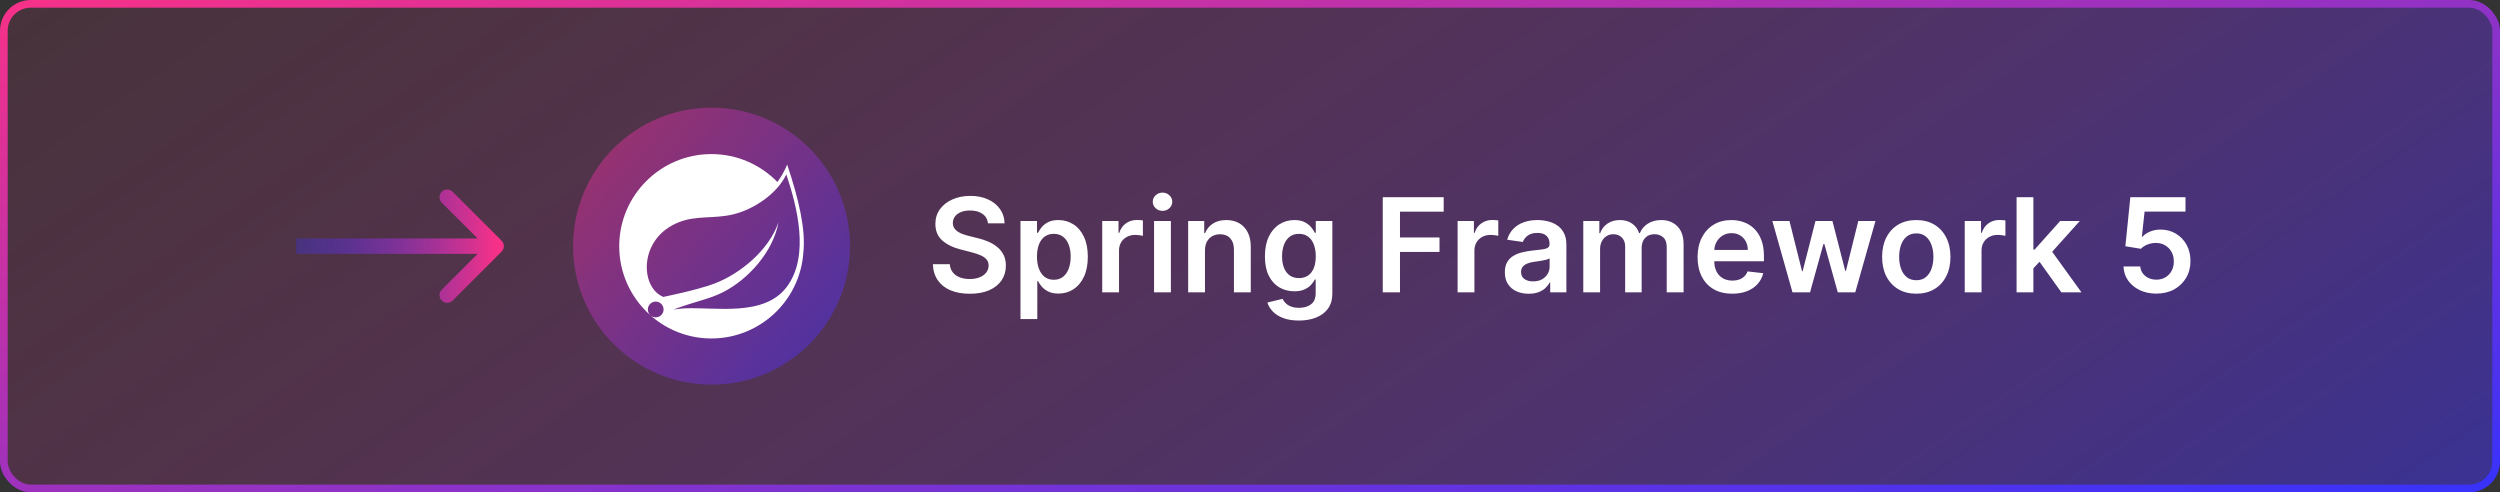 <svg width="325" height="64" viewBox="0 0 325 64" fill="none" xmlns="http://www.w3.org/2000/svg">
<rect x="0" y="0" width="325" height="64" fill="#333333" stroke="none"/>
<rect x="0.5" y="0.5" width="324" height="63" rx="3.5" fill="url(#paint0_linear_300_830)" fill-opacity="0.5"/>
<rect x="0.5" y="0.5" width="324" height="63" rx="3.5" stroke="url(#paint1_linear_300_830)"/>
<path d="M65.207 32.707C65.598 32.317 65.598 31.683 65.207 31.293L58.843 24.929C58.453 24.538 57.819 24.538 57.429 24.929C57.038 25.32 57.038 25.953 57.429 26.343L63.086 32L57.429 37.657C57.038 38.047 57.038 38.681 57.429 39.071C57.819 39.462 58.453 39.462 58.843 39.071L65.207 32.707ZM38.5 33H64.5V31H38.5V33Z" fill="url(#paint2_linear_300_830)"/>
<circle cx="92.5" cy="32" r="18" fill="url(#paint3_linear_300_830)" fill-opacity="0.5"/>
<path d="M102.285 37.289C99.332 41.225 93.022 39.897 88.976 40.088C88.976 40.088 88.26 40.127 87.539 40.246C87.539 40.246 87.811 40.13 88.159 40.01C91.001 39.027 92.343 38.83 94.07 37.943C97.314 36.281 100.542 32.662 101.199 28.902C99.964 32.518 96.209 35.631 92.79 36.895C90.449 37.758 86.217 38.599 86.216 38.599C86.218 38.602 86.048 38.51 86.045 38.508C83.167 37.108 83.084 30.874 88.312 28.864C90.604 27.983 92.796 28.467 95.274 27.877C97.916 27.249 100.977 25.268 102.221 22.678C103.616 26.815 105.291 33.287 102.285 37.289ZM102.337 21.396C101.985 22.232 101.556 22.985 101.061 23.658C98.884 21.423 95.844 20.031 92.484 20.031C85.876 20.031 80.5 25.407 80.5 32.015C80.5 35.479 81.978 38.602 84.336 40.792L84.598 41.025C84.16 40.667 84.093 40.024 84.448 39.585C84.805 39.146 85.449 39.078 85.888 39.434C86.327 39.79 86.394 40.435 86.038 40.874C85.684 41.314 85.038 41.38 84.599 41.026L84.778 41.184C86.863 42.94 89.551 44 92.484 44C98.801 44 103.988 39.084 104.432 32.88C104.761 29.842 103.864 25.984 102.337 21.396Z" fill="white"/>
<path d="M128.439 29.035C128.382 28.508 128.145 28.097 127.726 27.804C127.312 27.51 126.772 27.363 126.108 27.363C125.641 27.363 125.241 27.433 124.907 27.574C124.573 27.715 124.317 27.906 124.14 28.148C123.963 28.389 123.873 28.665 123.869 28.975C123.869 29.232 123.927 29.456 124.044 29.645C124.164 29.834 124.327 29.995 124.533 30.128C124.738 30.257 124.965 30.365 125.215 30.454C125.464 30.542 125.716 30.617 125.969 30.677L127.129 30.967C127.595 31.076 128.044 31.223 128.475 31.408C128.909 31.593 129.298 31.826 129.64 32.108C129.986 32.39 130.26 32.73 130.461 33.128C130.662 33.527 130.763 33.993 130.763 34.529C130.763 35.253 130.578 35.891 130.207 36.443C129.837 36.99 129.302 37.418 128.602 37.728C127.905 38.034 127.062 38.187 126.072 38.187C125.11 38.187 124.275 38.038 123.567 37.74C122.862 37.443 122.311 37.008 121.913 36.436C121.518 35.865 121.305 35.169 121.273 34.348H123.476C123.508 34.778 123.641 35.136 123.875 35.422C124.108 35.708 124.412 35.921 124.786 36.062C125.165 36.203 125.587 36.273 126.054 36.273C126.541 36.273 126.968 36.201 127.334 36.056C127.704 35.907 127.994 35.702 128.203 35.44C128.412 35.175 128.519 34.865 128.523 34.511C128.519 34.189 128.424 33.923 128.239 33.714C128.054 33.501 127.795 33.323 127.461 33.182C127.131 33.038 126.744 32.909 126.301 32.796L124.895 32.434C123.877 32.172 123.072 31.776 122.48 31.245C121.893 30.709 121.599 29.999 121.599 29.114C121.599 28.385 121.796 27.747 122.19 27.2C122.589 26.653 123.13 26.228 123.814 25.926C124.498 25.62 125.273 25.467 126.138 25.467C127.016 25.467 127.785 25.62 128.445 25.926C129.109 26.228 129.63 26.649 130.008 27.188C130.386 27.723 130.582 28.339 130.594 29.035H128.439ZM132.663 41.477V28.727H134.812V30.261H134.939C135.052 30.035 135.21 29.796 135.416 29.542C135.621 29.285 135.899 29.065 136.249 28.884C136.599 28.699 137.046 28.607 137.589 28.607C138.305 28.607 138.951 28.79 139.527 29.156C140.106 29.518 140.565 30.055 140.903 30.768C141.245 31.476 141.416 32.345 141.416 33.376C141.416 34.394 141.249 35.259 140.915 35.972C140.581 36.684 140.127 37.227 139.551 37.602C138.976 37.976 138.324 38.163 137.595 38.163C137.064 38.163 136.623 38.075 136.273 37.897C135.923 37.72 135.641 37.507 135.428 37.258C135.219 37.004 135.056 36.764 134.939 36.539H134.848V41.477H132.663ZM134.806 33.364C134.806 33.963 134.891 34.489 135.06 34.939C135.233 35.39 135.48 35.742 135.802 35.996C136.128 36.245 136.523 36.37 136.985 36.37C137.468 36.37 137.873 36.241 138.199 35.984C138.525 35.722 138.77 35.366 138.935 34.915C139.104 34.46 139.189 33.943 139.189 33.364C139.189 32.788 139.106 32.277 138.941 31.83C138.776 31.384 138.531 31.033 138.205 30.78C137.879 30.526 137.472 30.399 136.985 30.399C136.518 30.399 136.122 30.522 135.796 30.768C135.47 31.013 135.223 31.357 135.054 31.8C134.889 32.243 134.806 32.764 134.806 33.364ZM143.288 38V28.727H145.407V30.273H145.503C145.672 29.738 145.962 29.325 146.373 29.035C146.787 28.741 147.26 28.595 147.791 28.595C147.912 28.595 148.047 28.601 148.196 28.613C148.349 28.621 148.476 28.635 148.576 28.655V30.665C148.484 30.633 148.337 30.605 148.136 30.581C147.938 30.552 147.747 30.538 147.562 30.538C147.164 30.538 146.805 30.625 146.487 30.798C146.174 30.967 145.926 31.202 145.745 31.504C145.564 31.806 145.473 32.154 145.473 32.549V38H143.288ZM150.028 38V28.727H152.214V38H150.028ZM151.127 27.411C150.781 27.411 150.483 27.297 150.233 27.067C149.984 26.834 149.859 26.554 149.859 26.228C149.859 25.898 149.984 25.618 150.233 25.389C150.483 25.155 150.781 25.039 151.127 25.039C151.477 25.039 151.775 25.155 152.02 25.389C152.27 25.618 152.395 25.898 152.395 26.228C152.395 26.554 152.27 26.834 152.02 27.067C151.775 27.297 151.477 27.411 151.127 27.411ZM156.646 32.567V38H154.461V28.727H156.55V30.303H156.658C156.872 29.784 157.212 29.371 157.678 29.065C158.149 28.759 158.731 28.607 159.423 28.607C160.063 28.607 160.62 28.743 161.095 29.017C161.574 29.291 161.945 29.687 162.206 30.206C162.472 30.726 162.603 31.355 162.599 32.096V38H160.413V32.434C160.413 31.814 160.252 31.329 159.93 30.979C159.612 30.629 159.172 30.454 158.608 30.454C158.226 30.454 157.886 30.538 157.588 30.707C157.294 30.872 157.063 31.112 156.894 31.426C156.729 31.74 156.646 32.12 156.646 32.567ZM168.853 41.67C168.068 41.67 167.394 41.564 166.83 41.35C166.267 41.141 165.814 40.859 165.472 40.505C165.13 40.151 164.893 39.759 164.76 39.328L166.728 38.851C166.816 39.032 166.945 39.211 167.114 39.389C167.283 39.57 167.511 39.718 167.796 39.835C168.086 39.956 168.45 40.016 168.889 40.016C169.509 40.016 170.022 39.865 170.428 39.564C170.835 39.266 171.038 38.775 171.038 38.091V36.334H170.93C170.817 36.559 170.652 36.791 170.434 37.028C170.221 37.266 169.937 37.465 169.583 37.626C169.233 37.787 168.792 37.867 168.261 37.867C167.549 37.867 166.903 37.7 166.323 37.366C165.748 37.028 165.289 36.525 164.947 35.857C164.609 35.185 164.44 34.344 164.44 33.334C164.44 32.315 164.609 31.456 164.947 30.756C165.289 30.051 165.75 29.518 166.329 29.156C166.909 28.79 167.555 28.607 168.267 28.607C168.811 28.607 169.257 28.699 169.607 28.884C169.962 29.065 170.243 29.285 170.453 29.542C170.662 29.796 170.821 30.035 170.93 30.261H171.05V28.727H173.205V38.151C173.205 38.944 173.016 39.6 172.638 40.119C172.26 40.638 171.742 41.026 171.086 41.284C170.43 41.542 169.686 41.67 168.853 41.67ZM168.871 36.153C169.334 36.153 169.728 36.04 170.054 35.815C170.38 35.589 170.628 35.265 170.797 34.843C170.966 34.42 171.05 33.913 171.05 33.321C171.05 32.738 170.966 32.227 170.797 31.788C170.632 31.349 170.386 31.009 170.06 30.768C169.738 30.522 169.342 30.399 168.871 30.399C168.384 30.399 167.977 30.526 167.651 30.78C167.325 31.033 167.08 31.381 166.915 31.824C166.75 32.263 166.667 32.762 166.667 33.321C166.667 33.889 166.75 34.386 166.915 34.812C167.084 35.235 167.331 35.565 167.657 35.803C167.988 36.036 168.392 36.153 168.871 36.153ZM179.759 38V25.636H187.679V27.514H181.998V30.87H187.136V32.748H181.998V38H179.759ZM189.49 38V28.727H191.609V30.273H191.706C191.875 29.738 192.164 29.325 192.575 29.035C192.989 28.741 193.462 28.595 193.994 28.595C194.114 28.595 194.249 28.601 194.398 28.613C194.551 28.621 194.678 28.635 194.778 28.655V30.665C194.686 30.633 194.539 30.605 194.338 30.581C194.141 30.552 193.949 30.538 193.764 30.538C193.366 30.538 193.008 30.625 192.69 30.798C192.376 30.967 192.128 31.202 191.947 31.504C191.766 31.806 191.675 32.154 191.675 32.549V38H189.49ZM198.733 38.187C198.145 38.187 197.616 38.083 197.145 37.873C196.678 37.66 196.308 37.346 196.034 36.931C195.764 36.517 195.63 36.006 195.63 35.398C195.63 34.875 195.726 34.442 195.919 34.1C196.113 33.758 196.376 33.484 196.71 33.279C197.044 33.074 197.421 32.919 197.839 32.814C198.262 32.706 198.698 32.627 199.149 32.579C199.692 32.523 200.133 32.472 200.471 32.428C200.809 32.38 201.055 32.307 201.208 32.211C201.365 32.11 201.443 31.955 201.443 31.746V31.709C201.443 31.255 201.308 30.903 201.039 30.653C200.769 30.404 200.381 30.279 199.874 30.279C199.338 30.279 198.914 30.395 198.6 30.629C198.29 30.862 198.081 31.138 197.972 31.456L195.931 31.166C196.092 30.603 196.358 30.132 196.728 29.754C197.099 29.371 197.551 29.085 198.087 28.896C198.622 28.703 199.214 28.607 199.862 28.607C200.308 28.607 200.753 28.659 201.196 28.764C201.638 28.868 202.043 29.041 202.409 29.283C202.775 29.52 203.069 29.844 203.29 30.255C203.516 30.665 203.629 31.178 203.629 31.794V38H201.528V36.726H201.455C201.322 36.984 201.135 37.225 200.894 37.451C200.656 37.672 200.357 37.851 199.994 37.988C199.636 38.121 199.216 38.187 198.733 38.187ZM199.3 36.581C199.739 36.581 200.119 36.495 200.441 36.322C200.763 36.145 201.011 35.911 201.184 35.621C201.361 35.332 201.449 35.016 201.449 34.674V33.581C201.381 33.637 201.264 33.69 201.099 33.738C200.938 33.786 200.757 33.828 200.556 33.865C200.355 33.901 200.155 33.933 199.958 33.961C199.761 33.989 199.59 34.014 199.445 34.034C199.119 34.078 198.827 34.15 198.57 34.251C198.312 34.352 198.109 34.492 197.96 34.674C197.811 34.851 197.737 35.08 197.737 35.362C197.737 35.764 197.883 36.068 198.177 36.273C198.471 36.479 198.845 36.581 199.3 36.581ZM205.826 38V28.727H207.915V30.303H208.023C208.217 29.772 208.537 29.357 208.983 29.059C209.43 28.758 209.963 28.607 210.583 28.607C211.211 28.607 211.74 28.759 212.171 29.065C212.605 29.367 212.911 29.78 213.088 30.303H213.185C213.39 29.788 213.736 29.377 214.223 29.071C214.714 28.762 215.296 28.607 215.968 28.607C216.821 28.607 217.518 28.876 218.057 29.416C218.596 29.955 218.866 30.742 218.866 31.776V38H216.674V32.114C216.674 31.538 216.521 31.118 216.216 30.852C215.91 30.583 215.535 30.448 215.093 30.448C214.565 30.448 214.153 30.613 213.855 30.943C213.561 31.269 213.414 31.693 213.414 32.217V38H211.271V32.023C211.271 31.544 211.126 31.162 210.837 30.876C210.551 30.591 210.177 30.448 209.714 30.448C209.4 30.448 209.114 30.528 208.857 30.689C208.599 30.846 208.394 31.07 208.241 31.359C208.088 31.645 208.011 31.979 208.011 32.361V38H205.826ZM225.188 38.181C224.258 38.181 223.455 37.988 222.779 37.602C222.107 37.211 221.59 36.66 221.228 35.947C220.866 35.231 220.684 34.388 220.684 33.418C220.684 32.464 220.866 31.627 221.228 30.907C221.594 30.182 222.105 29.619 222.761 29.216C223.417 28.81 224.188 28.607 225.073 28.607C225.645 28.607 226.184 28.699 226.691 28.884C227.202 29.065 227.653 29.347 228.043 29.729C228.438 30.112 228.748 30.599 228.973 31.19C229.198 31.778 229.311 32.478 229.311 33.291V33.961H221.711V32.488H227.216C227.212 32.07 227.122 31.697 226.945 31.371C226.768 31.041 226.52 30.782 226.202 30.593C225.888 30.404 225.522 30.309 225.103 30.309C224.657 30.309 224.264 30.418 223.926 30.635C223.588 30.848 223.325 31.13 223.135 31.48C222.95 31.826 222.856 32.207 222.852 32.621V33.907C222.852 34.446 222.95 34.909 223.147 35.295C223.345 35.678 223.62 35.972 223.975 36.177C224.329 36.378 224.743 36.479 225.218 36.479C225.536 36.479 225.824 36.434 226.081 36.346C226.339 36.253 226.562 36.118 226.752 35.941C226.941 35.764 227.084 35.545 227.18 35.283L229.221 35.513C229.092 36.052 228.846 36.523 228.484 36.925C228.126 37.324 227.667 37.634 227.108 37.855C226.548 38.072 225.908 38.181 225.188 38.181ZM233.024 38L230.404 28.727H232.631L234.261 35.247H234.346L236.012 28.727H238.216L239.882 35.211H239.972L241.578 28.727H243.812L241.186 38H238.91L237.171 31.734H237.044L235.306 38H233.024ZM249.117 38.181C248.211 38.181 247.426 37.982 246.762 37.584C246.098 37.185 245.583 36.628 245.217 35.911C244.855 35.195 244.674 34.358 244.674 33.4C244.674 32.442 244.855 31.603 245.217 30.883C245.583 30.162 246.098 29.603 246.762 29.204C247.426 28.806 248.211 28.607 249.117 28.607C250.022 28.607 250.807 28.806 251.471 29.204C252.135 29.603 252.648 30.162 253.011 30.883C253.377 31.603 253.56 32.442 253.56 33.4C253.56 34.358 253.377 35.195 253.011 35.911C252.648 36.628 252.135 37.185 251.471 37.584C250.807 37.982 250.022 38.181 249.117 38.181ZM249.129 36.43C249.62 36.43 250.03 36.296 250.36 36.026C250.69 35.752 250.936 35.386 251.097 34.927C251.262 34.468 251.344 33.957 251.344 33.394C251.344 32.826 251.262 32.313 251.097 31.854C250.936 31.392 250.69 31.023 250.36 30.75C250.03 30.476 249.62 30.339 249.129 30.339C248.626 30.339 248.207 30.476 247.873 30.75C247.543 31.023 247.296 31.392 247.131 31.854C246.97 32.313 246.889 32.826 246.889 33.394C246.889 33.957 246.97 34.468 247.131 34.927C247.296 35.386 247.543 35.752 247.873 36.026C248.207 36.296 248.626 36.43 249.129 36.43ZM255.415 38V28.727H257.534V30.273H257.63C257.799 29.738 258.089 29.325 258.5 29.035C258.914 28.741 259.387 28.595 259.918 28.595C260.039 28.595 260.174 28.601 260.323 28.613C260.476 28.621 260.603 28.635 260.703 28.655V30.665C260.611 30.633 260.464 30.605 260.263 30.581C260.065 30.552 259.874 30.538 259.689 30.538C259.291 30.538 258.932 30.625 258.614 30.798C258.301 30.967 258.053 31.202 257.872 31.504C257.691 31.806 257.6 32.154 257.6 32.549V38H255.415ZM264.147 35.09L264.141 32.452H264.491L267.824 28.727H270.377L266.278 33.291H265.826L264.147 35.09ZM262.155 38V25.636H264.34V38H262.155ZM267.975 38L264.956 33.78L266.429 32.241L270.589 38H267.975ZM280.325 38.169C279.52 38.169 278.799 38.018 278.164 37.716C277.528 37.41 277.023 36.992 276.648 36.461C276.278 35.929 276.081 35.322 276.057 34.637H278.23C278.27 35.145 278.49 35.559 278.888 35.881C279.286 36.199 279.765 36.358 280.325 36.358C280.763 36.358 281.154 36.257 281.496 36.056C281.838 35.855 282.108 35.575 282.305 35.217C282.502 34.859 282.599 34.45 282.595 33.992C282.599 33.525 282.5 33.11 282.299 32.748C282.098 32.386 281.822 32.102 281.472 31.897C281.122 31.687 280.719 31.583 280.264 31.583C279.894 31.579 279.53 31.647 279.172 31.788C278.814 31.929 278.53 32.114 278.32 32.343L276.298 32.011L276.944 25.636H284.116V27.508H278.797L278.441 30.786H278.514C278.743 30.516 279.067 30.293 279.486 30.116C279.904 29.935 280.363 29.844 280.862 29.844C281.611 29.844 282.279 30.021 282.866 30.375C283.454 30.726 283.917 31.209 284.255 31.824C284.593 32.44 284.762 33.144 284.762 33.937C284.762 34.754 284.573 35.483 284.194 36.123C283.82 36.758 283.299 37.26 282.631 37.626C281.967 37.988 281.198 38.169 280.325 38.169Z" fill="white"/>
<defs>
<linearGradient id="paint0_linear_300_830" x1="0" y1="0" x2="133.399" y2="195.044" gradientUnits="userSpaceOnUse">
<stop stop-color="#F43187" stop-opacity="0.2"/>
<stop offset="1" stop-color="#4031F4"/>
</linearGradient>
<linearGradient id="paint1_linear_300_830" x1="0" y1="0" x2="29.631" y2="130.875" gradientUnits="userSpaceOnUse">
<stop stop-color="#F73188"/>
<stop offset="1" stop-color="#3732FB"/>
</linearGradient>
<linearGradient id="paint2_linear_300_830" x1="64.5" y1="32" x2="38.5" y2="32" gradientUnits="userSpaceOnUse">
<stop stop-color="#F73188"/>
<stop offset="1" stop-color="#3732FB" stop-opacity="0.3"/>
</linearGradient>
<linearGradient id="paint3_linear_300_830" x1="74.5" y1="14" x2="112.822" y2="47.331" gradientUnits="userSpaceOnUse">
<stop stop-color="#F73188"/>
<stop offset="1" stop-color="#3732FB"/>
</linearGradient>
</defs>
</svg>

